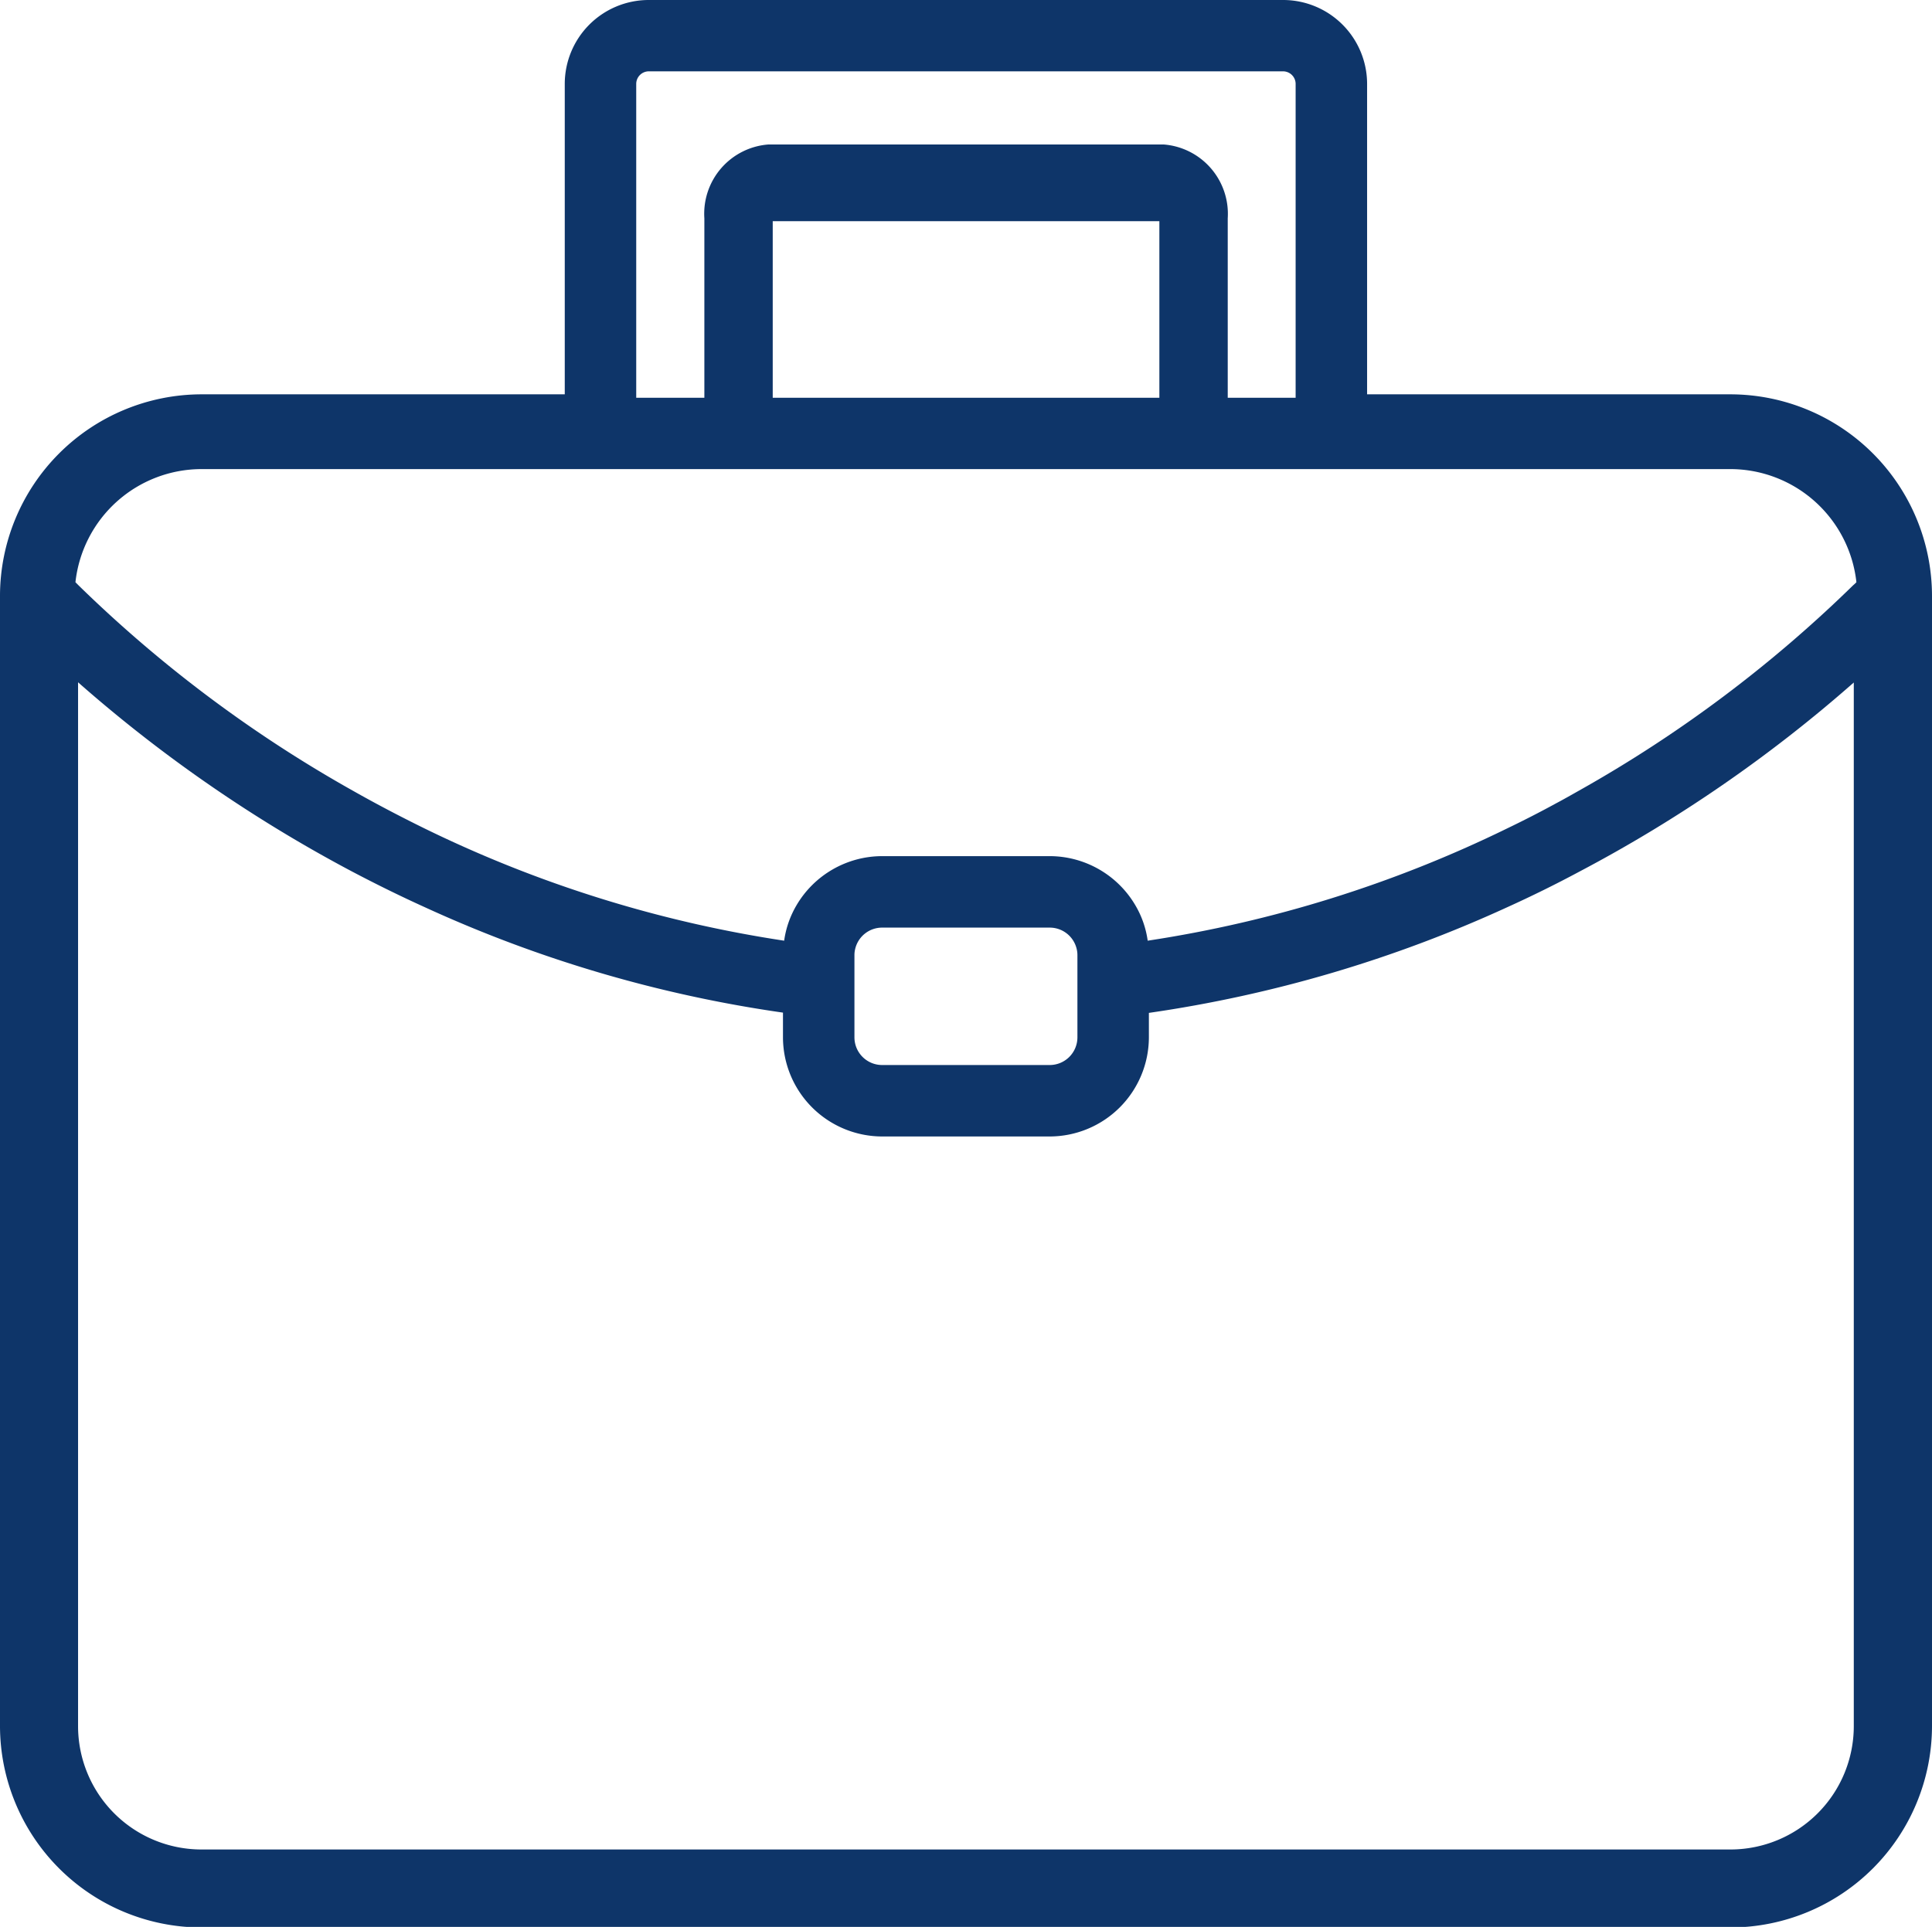 <?xml version="1.0" encoding="UTF-8" standalone="no"?><svg xmlns="http://www.w3.org/2000/svg" xmlns:xlink="http://www.w3.org/1999/xlink" fill="#0e3569" height="80.9" preserveAspectRatio="xMidYMid meet" version="1" viewBox="0.0 0.0 81.1 80.9" width="81.1" zoomAndPan="magnify"><g data-name="35" id="change1_1"><path d="M72.637,16.556H57.387V3.515A3.526,3.526,0,0,0,53.867,0H27.227a3.526,3.526,0,0,0-3.52,3.52V16.556H8.457A8.472,8.472,0,0,0,0,25.026V72.465a8.469,8.469,0,0,0,8.46,8.46h64.18a8.469,8.469,0,0,0,8.46-8.46V25.026A8.472,8.472,0,0,0,72.637,16.556ZM26.707,3.515a.529.529,0,0,1,.52-.52h26.64a.529.529,0,0,1,.52.52V16.7h-2.85V9.166a2.921,2.921,0,0,0-2.69-3.1H32.257a2.915,2.915,0,0,0-2.69,3.1V16.7h-2.86ZM48.667,16.7H32.437V9.286h16.23Zm29.15,55.77a5.181,5.181,0,0,1-5.18,5.181H8.457a5.181,5.181,0,0,1-5.18-5.181V28.646a59.572,59.572,0,0,0,11.53,7.96c.97.51,1.98,1.01,3.04,1.49a54.514,54.514,0,0,0,15.02,4.419v1.041a4.171,4.171,0,0,0,4.17,4.159h7.02a4.171,4.171,0,0,0,4.17-4.159v-1.03a54.862,54.862,0,0,0,15.03-4.43c1.06-.48,2.07-.98,3.04-1.5a59.137,59.137,0,0,0,11.52-7.941ZM45.227,40.876v2.68a1.163,1.163,0,0,1-1.17,1.159h-7.02a1.163,1.163,0,0,1-1.17-1.159v-3.45a1.078,1.078,0,0,1,.03-.26,1.161,1.161,0,0,1,1.14-.9h7.02a1.161,1.161,0,0,1,1.14.9,1.078,1.078,0,0,1,.03.26Zm32.56-16.3a54.891,54.891,0,0,1-11.49,8.61c-.32.18-.65.37-.99.549-.66.361-1.34.71-2.05,1.051a52.163,52.163,0,0,1-15.08,4.709,4.01,4.01,0,0,0-.52-1.49,4.178,4.178,0,0,0-3.6-2.06h-7.02a4.178,4.178,0,0,0-3.6,2.06,4.01,4.01,0,0,0-.52,1.49,52.027,52.027,0,0,1-15.07-4.7c-1.06-.52-2.07-1.051-3.04-1.6a54.913,54.913,0,0,1-11.5-8.609l-.14-.141a5.33,5.33,0,0,1,5.29-4.75h64.18a5.33,5.33,0,0,1,5.29,4.75A1.678,1.678,0,0,1,77.787,24.576Z"/></g></svg>
